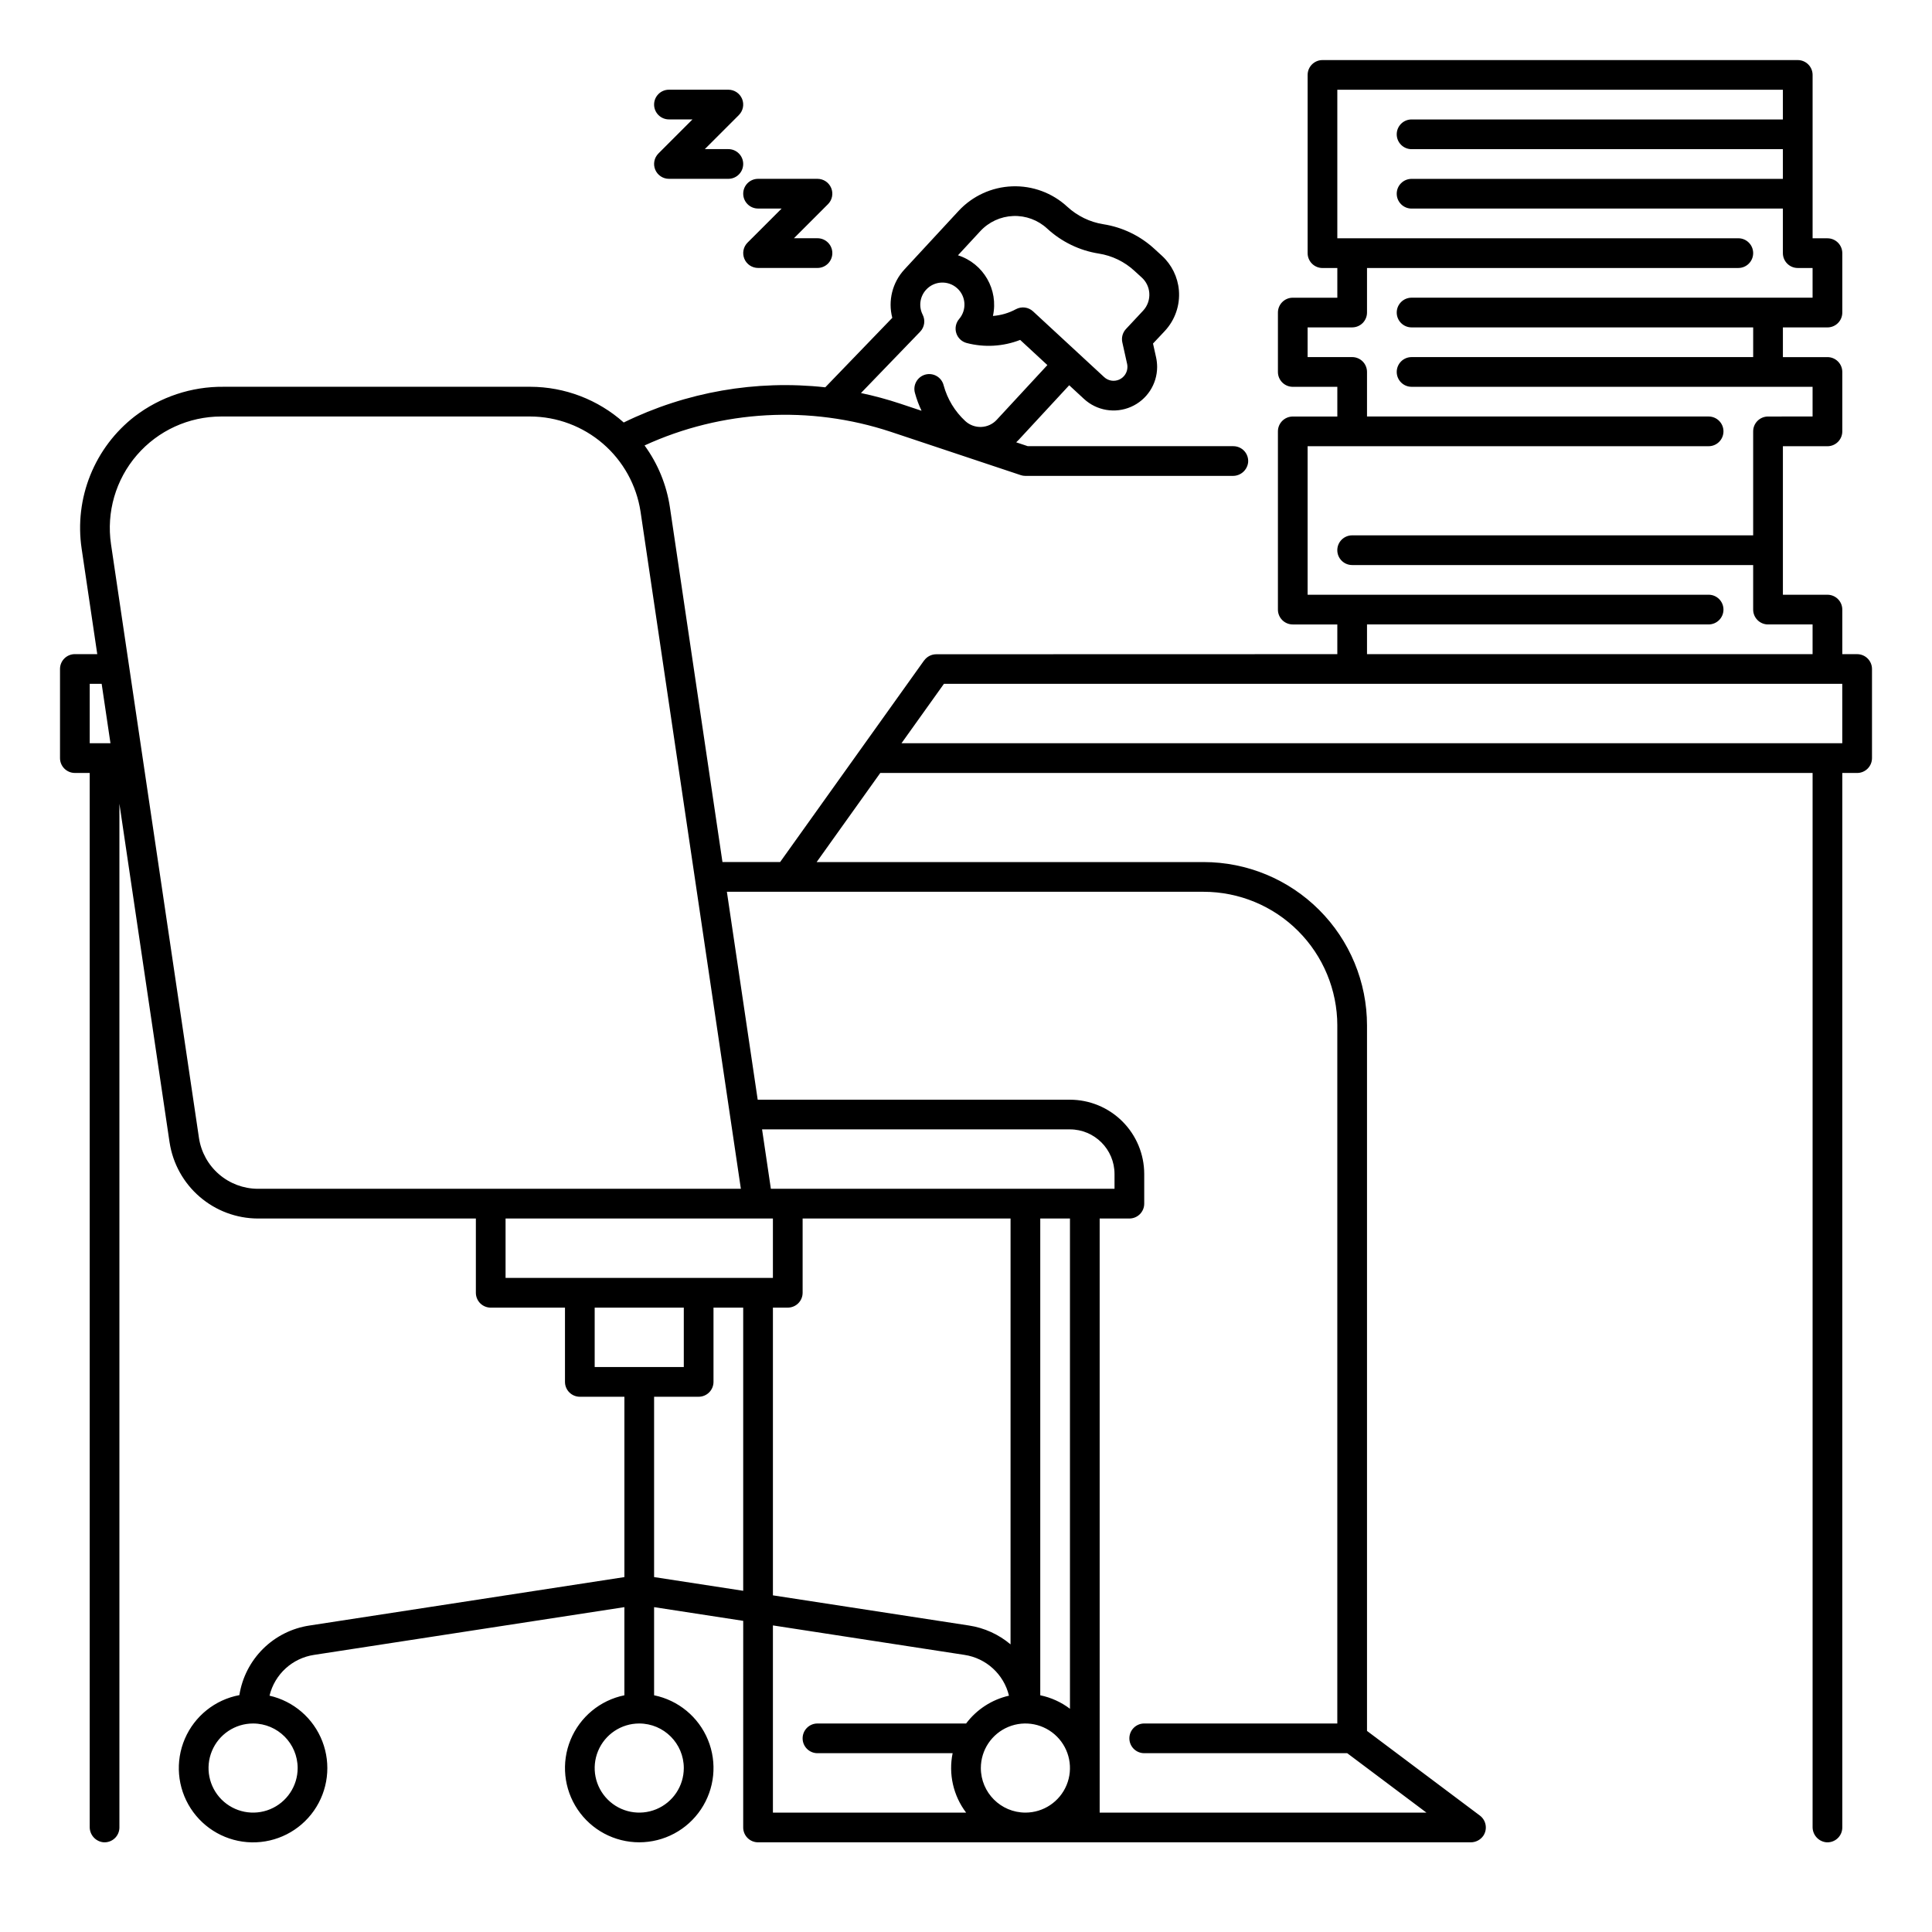 <?xml version="1.0" encoding="UTF-8"?>
<!-- Uploaded to: SVG Repo, www.svgrepo.com, Generator: SVG Repo Mixer Tools -->
<svg fill="#000000" width="800px" height="800px" version="1.1" viewBox="144 144 512 512" xmlns="http://www.w3.org/2000/svg">
 <g>
  <path d="m388.9 319.02-38.16 53.43h-15.281l-13.93-94.039c-0.883-5.918-3.188-11.531-6.715-16.363 20.516-9.41 43.832-10.699 65.262-3.609l34.422 11.473-0.004 0.004c0.402 0.133 0.824 0.199 1.246 0.199h54.938c2.066 0.035 3.828-1.496 4.086-3.547 0.109-1.109-0.254-2.207-1-3.031s-1.809-1.293-2.918-1.293h-54.465l-3.082-1.027c0.211-0.203 0.43-0.402 0.629-0.617l13.422-14.504 3.918 3.625-0.004-0.004c3.371 3.113 8.262 3.938 12.465 2.098 4.207-1.836 6.922-5.992 6.922-10.578-0.004-0.844-0.094-1.688-0.273-2.512l-0.82-3.684 3.102-3.301c2.727-2.91 4.094-6.84 3.758-10.812-0.301-3.508-1.902-6.773-4.496-9.152l-1.934-1.77c-3.777-3.5-8.516-5.789-13.602-6.586-1.773-0.281-3.496-0.824-5.113-1.613-1.613-0.785-3.106-1.801-4.426-3.016-3.973-3.676-9.242-5.621-14.648-5.41s-10.508 2.559-14.184 6.531l-14.352 15.512c-3.176 3.445-4.383 8.27-3.199 12.801l-17.762 18.414c-18.328-2.019-36.852 1.215-53.41 9.324-6.816-6.074-15.621-9.441-24.75-9.465h-81.312c-8.492-0.078-16.766 2.676-23.52 7.828-5.246 4.066-9.312 9.453-11.789 15.613s-3.266 12.867-2.293 19.434l4.144 27.977h-5.938c-2.172 0-3.934 1.762-3.934 3.934v23.617c0 1.043 0.414 2.043 1.152 2.781 0.738 0.738 1.738 1.156 2.781 1.156h3.938v279.29c-0.035 2.07 1.496 3.832 3.551 4.086 1.105 0.109 2.207-0.254 3.027-1 0.824-0.746 1.293-1.805 1.293-2.914v-271.3l13.297 89.766 0.004-0.004c0.855 5.594 3.68 10.695 7.961 14.387 4.281 3.695 9.742 5.742 15.398 5.769h57.805v19.68c0 1.043 0.414 2.047 1.152 2.785s1.742 1.152 2.785 1.152h19.68v19.68c0 1.043 0.414 2.043 1.152 2.781 0.738 0.738 1.738 1.156 2.785 1.156h11.809v47.793l-83.441 12.832c-4.66 0.695-8.973 2.859-12.32 6.176-3.344 3.32-5.543 7.617-6.277 12.27-6.441 1.211-11.855 5.547-14.445 11.566-2.59 6.023-2.012 12.938 1.543 18.445 3.551 5.504 9.613 8.883 16.164 9.008 6.555 0.121 12.738-3.023 16.496-8.395 3.758-5.371 4.594-12.258 2.234-18.371s-7.609-10.652-14-12.105c1.363-5.672 6.035-9.949 11.809-10.812l82.234-12.652v23.359c-6.426 1.312-11.777 5.742-14.27 11.812-2.492 6.07-1.793 12.98 1.863 18.43 3.652 5.449 9.781 8.719 16.344 8.719s12.691-3.269 16.344-8.719c3.656-5.449 4.356-12.359 1.863-18.43-2.492-6.07-7.844-10.5-14.27-11.812v-23.359l23.617 3.633-0.004 54.758c0 1.043 0.414 2.043 1.152 2.781 0.738 0.738 1.742 1.152 2.785 1.152h188.8c1.348 0.027 2.617-0.617 3.391-1.719 1.18-1.742 0.781-4.102-0.898-5.367l-29.914-22.434v-186.96c0-11.484-4.559-22.496-12.68-30.613-8.121-8.121-19.133-12.684-30.613-12.684h-102.56l16.867-23.617 247.07 0.004v279.29c-0.035 2.07 1.496 3.832 3.551 4.086 1.105 0.109 2.203-0.254 3.027-1 0.824-0.746 1.293-1.805 1.293-2.914v-279.46h3.938c1.043 0 2.043-0.418 2.781-1.156 0.738-0.738 1.152-1.738 1.152-2.781v-23.617c0-1.043-0.414-2.043-1.152-2.781-0.738-0.738-1.738-1.152-2.781-1.152h-3.938v-11.809c0-1.043-0.414-2.047-1.152-2.785-0.738-0.738-1.738-1.152-2.781-1.152h-11.809v-39.359h11.809c1.043 0 2.043-0.414 2.781-1.152 0.738-0.738 1.152-1.738 1.152-2.785v-15.742c0-1.043-0.414-2.047-1.152-2.785-0.738-0.738-1.738-1.152-2.781-1.152h-11.809v-7.871h11.809c1.043 0 2.043-0.414 2.781-1.152 0.738-0.738 1.152-1.738 1.152-2.785v-15.742c0-1.043-0.414-2.047-1.152-2.785-0.738-0.738-1.738-1.152-2.781-1.152h-3.938v-43.297c0-1.043-0.414-2.043-1.152-2.781-0.738-0.738-1.738-1.152-2.785-1.152h-125.95c-2.172 0-3.934 1.762-3.934 3.934v47.234c0 1.043 0.414 2.043 1.152 2.781 0.738 0.738 1.738 1.156 2.781 1.156h3.938v7.871h-11.809c-2.172 0-3.934 1.762-3.934 3.934v15.746c0 1.043 0.414 2.043 1.152 2.781 0.738 0.738 1.738 1.152 2.781 1.152h11.809v7.871l-11.809 0.004c-2.172 0-3.934 1.762-3.934 3.934v47.234c0 1.043 0.414 2.043 1.152 2.781 0.738 0.738 1.738 1.152 2.781 1.152h11.809v7.871l-106.29 0.027v0.004c-1.27 0-2.461 0.609-3.203 1.645zm14.887-113.76c2.258-2.441 5.394-3.887 8.719-4.016 3.324-0.129 6.562 1.066 9.004 3.328 1.883 1.734 4.008 3.188 6.312 4.309 2.316 1.129 4.785 1.91 7.332 2.312 3.559 0.555 6.867 2.156 9.508 4.606l1.926 1.762h0.004c1.145 1.047 1.852 2.488 1.98 4.035 0.145 1.75-0.457 3.481-1.66 4.758l-4.516 4.832c-0.887 0.949-1.25 2.273-0.969 3.543l1.262 5.68 0.004-0.004c0.055 0.273 0.086 0.551 0.086 0.828 0.004 1.461-0.859 2.785-2.199 3.371-1.34 0.586-2.902 0.324-3.973-0.672l-18.836-17.418c-1.234-1.141-3.059-1.371-4.539-0.574-1.883 1.02-3.961 1.629-6.094 1.789 1.523-6.945-2.492-13.914-9.266-16.074zm-15.945 26.652c1.168-1.207 1.438-3.027 0.672-4.523-1.105-2.184-0.738-4.82 0.922-6.617 2.156-2.348 5.801-2.535 8.188-0.418 2.387 2.117 2.633 5.758 0.559 8.18-0.883 1.031-1.168 2.445-0.762 3.738s1.449 2.285 2.762 2.629c4.691 1.227 9.652 0.938 14.172-0.82l7.211 6.668-13.422 14.504c-1.062 1.152-2.539 1.832-4.102 1.891-1.562 0.062-3.09-0.5-4.238-1.566-2.766-2.555-4.75-5.84-5.734-9.477-0.258-1.023-0.918-1.898-1.828-2.43-0.91-0.531-1.996-0.676-3.016-0.402-1.02 0.277-1.883 0.953-2.398 1.871-0.52 0.918-0.645 2.008-0.352 3.019 0.441 1.617 1.023 3.191 1.746 4.699l-5.66-1.887c-3.41-1.133-6.879-2.07-10.395-2.812zm-164.96 380.64c0 4.777-2.879 9.082-7.289 10.91-4.414 1.828-9.492 0.816-12.871-2.559-3.375-3.379-4.387-8.457-2.559-12.871 1.828-4.41 6.133-7.289 10.91-7.289 6.519 0.008 11.801 5.289 11.809 11.809zm-55.105-287.33h3.164l2.332 15.742h-5.496zm28.957 120.39-23.316-157.39c-1.258-8.492 1.242-17.109 6.848-23.609 5.609-6.504 13.77-10.238 22.355-10.238h81.926c7.066 0.035 13.891 2.59 19.246 7.207 5.352 4.617 8.883 10.996 9.953 17.98l26.59 179.48h-128.03c-3.769-0.02-7.41-1.383-10.266-3.848-2.856-2.461-4.734-5.863-5.309-9.59zm207.2 166.94c0-4.777 2.879-9.082 7.289-10.91 4.414-1.828 9.492-0.816 12.871 2.562 3.375 3.375 4.387 8.453 2.559 12.867-1.828 4.41-6.133 7.289-10.91 7.289-6.519-0.008-11.801-5.289-11.809-11.809zm-51.168-122.02c1.043 0 2.047-0.414 2.785-1.152s1.152-1.742 1.152-2.785v-19.68h55.105l-0.004 112.86c-3.141-2.652-6.953-4.379-11.02-5l-51.953-7.992v-76.25zm74.785 106.31c-2.324-1.766-5.016-2.984-7.871-3.578v-126.35h7.871zm-79.262-137.8-2.332-15.742 81.594-0.004c6.519 0.008 11.801 5.293 11.809 11.809v3.938zm-70.309 7.871h70.848v15.742l-70.848 0.004zm23.617 23.617h23.617v15.742h-23.617zm23.617 122.02c0 4.777-2.879 9.082-7.289 10.91-4.414 1.828-9.492 0.816-12.867-2.559-3.379-3.379-4.391-8.457-2.562-12.871 1.828-4.41 6.133-7.289 10.91-7.289 6.519 0.008 11.801 5.289 11.809 11.809zm-7.871-50.609v-47.789h11.809-0.004c1.047 0 2.047-0.418 2.785-1.156 0.738-0.738 1.152-1.738 1.152-2.781v-19.68h7.871v75.039zm31.488 12.809 50.754 7.809h-0.004c5.773 0.863 10.445 5.141 11.809 10.812-4.539 1.039-8.562 3.648-11.359 7.371h-0.035-39.359c-2.172 0-3.934 1.762-3.934 3.938 0 2.172 1.762 3.934 3.934 3.934h35.82c-1.129 5.519 0.176 11.258 3.574 15.746h-51.199zm149.57-159v184.99h-51.168c-2.172 0-3.938 1.762-3.938 3.938 0 2.172 1.766 3.934 3.938 3.934h53.793l20.992 15.746h-86.594v-157.44h7.871c1.047 0 2.047-0.414 2.785-1.152 0.738-0.738 1.152-1.738 1.152-2.781v-7.875c-0.004-5.215-2.082-10.219-5.769-13.906-3.691-3.691-8.691-5.766-13.91-5.773h-82.754l-8.168-55.105 126.35 0.004c9.391 0.008 18.395 3.742 25.035 10.387 6.641 6.641 10.375 15.645 10.387 25.035zm7.871-106.27h90.531c2.172 0 3.934-1.762 3.934-3.934 0-2.176-1.762-3.938-3.934-3.938h-106.27v-39.359h106.27c2.172 0 3.934-1.762 3.934-3.938 0-2.172-1.762-3.934-3.934-3.934h-90.531v-11.809c0-1.043-0.414-2.047-1.152-2.785-0.738-0.738-1.738-1.152-2.781-1.152h-11.809v-7.871h11.809c1.043 0 2.043-0.414 2.781-1.152 0.738-0.738 1.152-1.738 1.152-2.785v-11.805h98.402c2.172 0 3.934-1.766 3.934-3.938 0-2.176-1.762-3.938-3.934-3.938h-106.27v-39.359h118.08v7.871h-98.402c-2.172 0-3.934 1.762-3.934 3.938 0 2.172 1.762 3.938 3.934 3.938h98.402v7.871h-98.402c-2.172 0-3.934 1.762-3.934 3.934 0 2.176 1.762 3.938 3.934 3.938h98.402v11.809c0 1.043 0.414 2.043 1.152 2.781 0.738 0.738 1.738 1.156 2.781 1.156h3.938v7.871h-106.27c-2.172 0-3.934 1.762-3.934 3.934 0 2.176 1.762 3.938 3.934 3.938h90.527v7.871h-90.527c-2.172 0-3.934 1.762-3.934 3.938 0 2.172 1.762 3.934 3.934 3.934h106.27v7.871l-11.809 0.004c-2.172 0-3.938 1.762-3.938 3.934v27.551l-106.27 0.004c-2.176 0-3.938 1.762-3.938 3.934 0 2.176 1.762 3.938 3.938 3.938h106.27v11.809c0 1.043 0.418 2.043 1.156 2.781 0.738 0.738 1.738 1.152 2.781 1.152h11.809v7.871l-118.08 0.004zm125.95 31.488h-249.32l11.246-15.742h238.07z"/>
  <path d="m341.26 212.58c0.609 1.469 2.043 2.426 3.637 2.43h15.742c2.176 0 3.938-1.766 3.938-3.938 0-2.176-1.762-3.938-3.938-3.938h-6.242l9.023-9.023h0.004c1.125-1.125 1.461-2.82 0.852-4.289-0.609-1.473-2.043-2.43-3.637-2.43h-15.742c-2.176 0-3.938 1.762-3.938 3.934 0 2.176 1.762 3.938 3.938 3.938h6.242l-9.023 9.023c-1.129 1.125-1.465 2.82-0.855 4.293z"/>
  <path d="m317.64 188.96c0.609 1.469 2.047 2.43 3.637 2.43h15.746c2.172 0 3.934-1.762 3.934-3.938 0-2.172-1.762-3.934-3.934-3.934h-6.242l9.023-9.023v-0.004c1.125-1.125 1.465-2.816 0.855-4.289-0.609-1.469-2.047-2.43-3.637-2.43h-15.746c-2.172 0-3.934 1.762-3.934 3.938 0 2.172 1.762 3.934 3.934 3.934h6.242l-9.023 9.023v0.004c-1.125 1.125-1.465 2.816-0.855 4.289z"/>
 </g>
</svg>